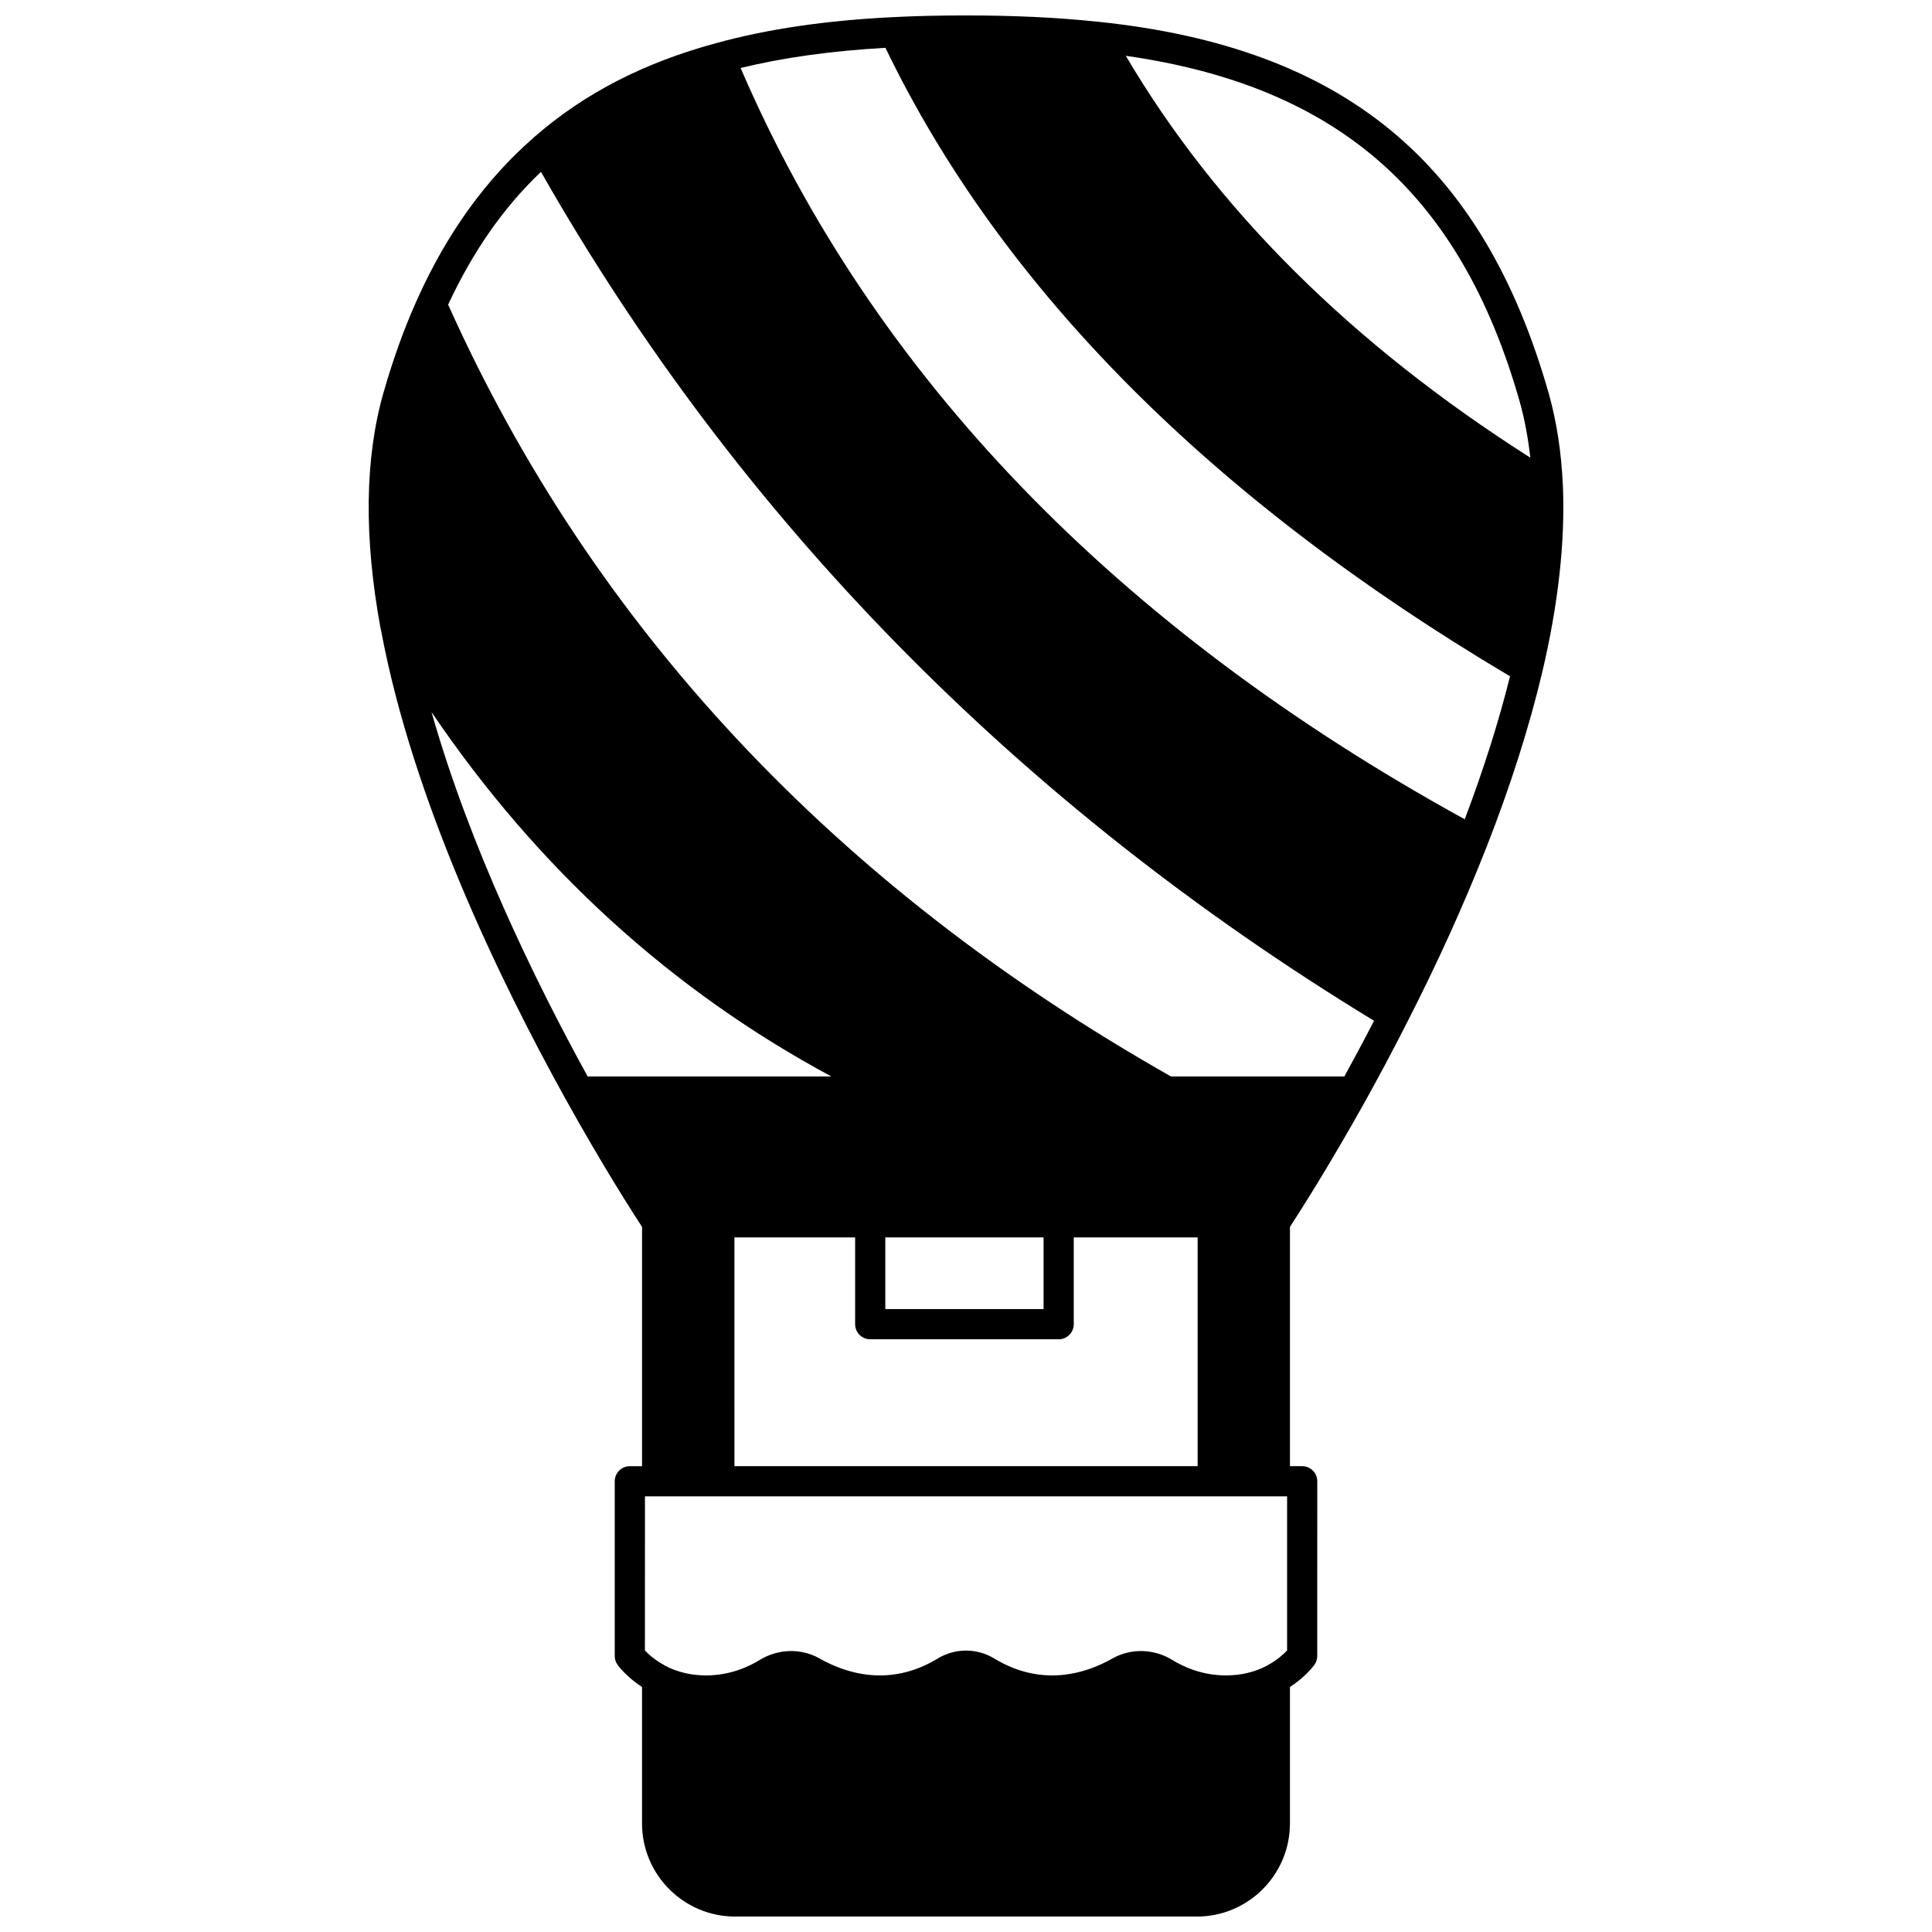 <?xml version="1.0" encoding="UTF-8"?>
<!-- Uploaded to: ICON Repo, www.svgrepo.com, Generator: ICON Repo Mixer Tools -->
<svg width="800px" height="800px" version="1.1" viewBox="144 144 512 512" xmlns="http://www.w3.org/2000/svg">
 <defs>
  <clipPath id="a">
   <path d="m241 148.09h318v503.81h-318z"/>
  </clipPath>
 </defs>
 <g clip-path="url(#a)">
  <path d="m558.18 272.75c-0.383-8.828-1.66-17.117-3.789-24.633-17.465-61.152-54.195-91.48-119.09-98.324-0.094-0.012-0.191-0.016-0.285-0.023-0.062-0.004-0.121-0.035-0.184-0.035-0.023 0-0.043 0.012-0.066 0.012-10.516-1.113-21.883-1.656-34.762-1.656-7.086 0-13.34 0.145-19.109 0.441h-0.016-0.027c-18.027 0.879-33.473 3.152-47.195 6.934-19.09 5.191-34.75 13.266-47.859 24.672-0.168 0.137-0.332 0.266-0.477 0.43-12.516 10.902-22.828 25.191-30.633 42.484-0.012 0.027-0.023 0.055-0.035 0.082-0.004 0.008-0.008 0.012-0.008 0.02-3.414 7.531-6.453 15.926-9.031 24.957-4.957 17.34-5.203 38.402-0.727 62.605 0.012 0.059 0.051 0.109 0.066 0.168 0.008 0.039 0.016 0.078 0.023 0.125 0.02 0.07 0.02 0.152 0.043 0.223 8.395 44.797 31.168 92.117 48.84 123.98 9.887 17.812 17.988 30.41 20.289 33.926v63.418h-3.238c-2.207 0-4 1.789-4 4v46.301c0 0.832 0.262 1.641 0.738 2.32 0.258 0.355 2.363 3.203 6.496 5.898v36.164c0 13.602 11.066 24.672 24.672 24.672h122.36c13.602 0 24.672-11.066 24.672-24.672v-36.164c4.133-2.699 6.238-5.543 6.496-5.898 0.48-0.68 0.738-1.488 0.738-2.32l0.008-46.309c0-2.211-1.793-4-4-4h-3.238v-63.414c2.277-3.492 10.281-15.934 20.098-33.574 2.992-5.426 6.941-12.684 10.973-20.664 8.02-15.68 15.109-31.336 21.074-46.543 6.293-16.062 11.23-31.562 14.684-46.082 4.273-18.07 6.125-34.727 5.504-49.516zm-26.012 88.367c-92.348-50.789-156.87-117.73-191.9-199.1 11.352-2.766 23.992-4.519 38.383-5.348 30.668 63.605 86.328 119.61 165.52 166.55-2.988 12.031-7.023 24.742-12 37.895zm14.531-110.81c1.324 4.668 2.254 9.695 2.852 14.98-47.223-30.031-83.234-65.797-107.2-106.5 56.254 8.051 88.637 36.508 104.35 91.52zm-61.605 290.24v40.836c-0.902 0.961-2.617 2.543-5.141 3.906-0.047 0.023-0.07 0.07-0.117 0.098-3.277 1.73-6.957 2.617-10.938 2.617-6.309 0-11.273-2.258-14.375-4.188-4.84-2.902-10.836-3.035-15.676-0.324-3.606 2.059-9.312 4.512-16.012 4.512-5.301 0-10.469-1.512-15.371-4.504-4.606-2.773-10.324-2.773-14.941 0.012-4.883 2.981-10.047 4.492-15.352 4.492-6.699 0-12.402-2.449-16.039-4.527-4.809-2.699-10.809-2.57-15.703 0.371-3.051 1.895-8.012 4.156-14.324 4.156-3.977 0-7.656-0.887-10.938-2.617-0.043-0.027-0.07-0.07-0.117-0.098-2.527-1.367-4.242-2.949-5.141-3.902l0.012-40.84zm-106.48-68.617h41.945v18.992h-41.945zm-39.984 0h31.988v22.992c0 2.211 1.793 4 4 4h49.941c2.207 0 4-1.789 4-4v-22.992h32.828v60.617h-122.75zm25.672-42.664h-64.566c-14.164-25.742-31.281-61.016-41.379-96.562 28.066 41.441 63.605 73.789 105.95 96.562zm135.97 0h-45.961c-88.816-50.305-153.25-119.11-191.55-204.54 6.606-14.184 14.688-25.754 24.602-35.184 52.391 92.027 126.62 167.68 220.77 224.97-2.84 5.519-5.547 10.547-7.852 14.746z"/>
 </g>
</svg>